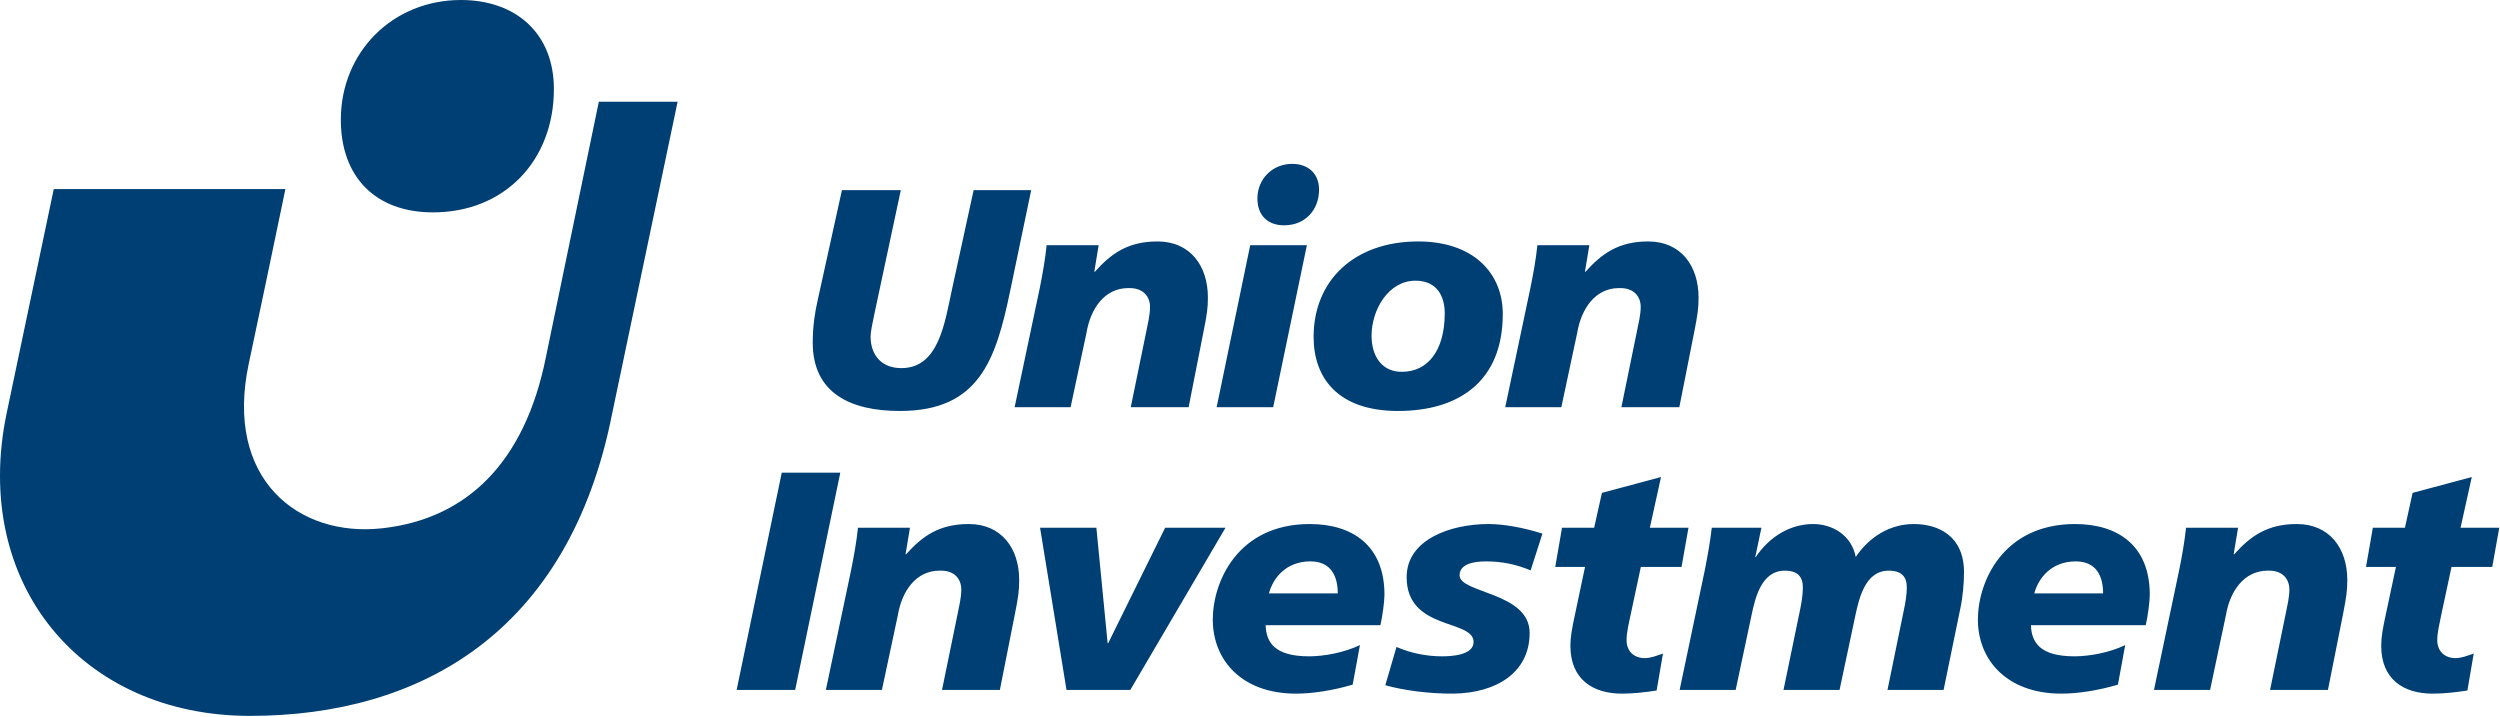 <?xml version="1.0" encoding="UTF-8" standalone="no"?>
<svg xmlns="http://www.w3.org/2000/svg" xmlns:xlink="http://www.w3.org/1999/xlink" xmlns:serif="http://www.serif.com/" width="100%" height="100%" viewBox="0 0 1007 289" version="1.1" xml:space="preserve" style="fill-rule:evenodd;clip-rule:evenodd;stroke-linejoin:round;stroke-miterlimit:2;">
    <g transform="matrix(1,0,0,1,-8.651,-8.821)">
        <path id="path2521" d="M999.756,221.4L1004.29,200.97L980.446,207.352L977.357,221.4L964.428,221.4L961.681,237.186L973.732,237.186L969.829,255.507C968.312,262.387 967.803,265.624 967.803,268.944C967.803,282.567 976.941,288.218 988.501,288.218C993.033,288.218 997.731,287.709 1002.52,286.951L1005.07,272.052C1002.65,272.903 1000.19,273.911 997.731,273.911C993.236,273.911 990.379,271.025 990.379,266.679C990.379,263.525 991.229,260.27 992.228,255.359L996.122,237.186L1012.53,237.186L1015.35,221.4L999.756,221.4ZM952.414,256.247C953.746,249.338 954.143,246.832 954.143,242.43C954.143,229.677 946.994,219.901 933.806,219.901C921.941,219.901 915.152,224.766 908.614,232.063L908.373,232.063L910.149,221.4L889.192,221.4C888.545,227.291 887.583,232.784 886.427,238.435L876.272,286.719L898.875,286.719L905.247,256.626C906.875,246.98 912.507,238.684 922.07,238.684C928.313,238.435 930.81,242.319 930.81,246.24C930.81,249.616 929.94,252.853 929.312,256.117L923.041,286.719L946.347,286.719L952.414,256.247ZM872.952,260.649C873.858,256.737 874.58,250.975 874.58,248.349C874.58,228.53 861.66,219.901 844.485,219.901C815.427,219.901 805.346,243.207 805.346,258.374C805.346,274.78 817.156,288.218 838.973,288.218C845.53,288.218 853.91,286.951 861.752,284.583L864.684,268.658C858.45,271.691 850.229,273.189 844.254,273.189C830.493,273.189 826.914,267.677 826.719,260.649L872.952,260.649ZM855.778,247.831L828.07,247.831C829.716,241.598 835.006,234.948 844.735,234.948C853.012,234.948 855.778,240.821 855.778,247.831M798.262,253.972C799.279,249.338 799.751,243.567 799.751,239.322C799.751,224.766 789.541,219.901 779.497,219.901C770.073,219.901 761.666,224.942 756.145,233.163C754.415,224.294 746.638,219.901 738.961,219.901C729.843,219.901 721.408,224.942 715.896,233.163L715.646,233.302L718.153,221.4L698.148,221.4C697.492,227.291 696.447,232.784 695.355,238.435L685.21,286.719L707.776,286.719L714.167,256.626C715.646,249.616 718.153,238.684 727.567,238.684C732.857,238.684 734.846,241.218 734.846,245.463C734.846,248.118 734.337,251.604 733.607,254.98L727.049,286.719L749.625,286.719L756.015,256.626C757.532,249.616 760.048,238.684 769.398,238.684C774.725,238.684 776.713,241.218 776.713,245.463C776.713,248.118 776.195,251.604 775.437,254.98L768.935,286.719L791.529,286.719L798.262,253.972ZM691.11,142.411C692.47,135.512 692.831,133.005 692.831,128.668C692.831,115.878 685.682,106.075 672.567,106.075C660.628,106.075 653.867,110.967 647.31,118.264L647.06,118.264L648.845,107.592L627.907,107.592C627.296,113.492 626.27,119.022 625.132,124.654L614.959,172.847L637.553,172.847L643.971,142.79C645.599,133.144 651.25,124.867 660.729,124.867C667.037,124.654 669.525,128.502 669.525,132.423C669.525,135.771 668.627,139.054 668.008,142.272L661.747,172.847L685.08,172.847L691.11,142.411ZM613.97,135.271C613.97,118.893 602.178,106.075 579.898,106.075C554.299,106.075 537.772,121.639 537.772,144.547C537.772,160.981 547.511,174.363 571.76,174.363C596.268,174.363 613.97,162.461 613.97,135.271M590.59,135.022C590.59,149.819 583.931,158.577 573.378,158.577C565.739,158.706 561.115,152.815 561.115,144.039C561.115,133.653 567.866,121.88 578.798,121.88C587.593,121.88 590.59,128.289 590.59,135.022M539.964,85.183C539.964,78.672 535.516,74.825 529.153,74.825C521.19,74.825 515.132,80.91 515.132,88.799C515.132,95.449 519.174,99.583 525.897,99.583C534.239,99.583 539.964,93.534 539.964,85.183M535.062,107.592L512.237,107.592L498.716,172.847L521.486,172.847L535.062,107.592ZM493.426,142.411C494.814,135.512 495.193,133.005 495.193,128.668C495.193,115.878 488.044,106.075 474.902,106.075C462.971,106.075 456.211,110.967 449.691,118.264L449.432,118.264L451.189,107.592L430.241,107.592C429.622,113.492 428.623,119.022 427.513,124.654L417.34,172.847L439.887,172.847L446.306,142.79C447.943,133.144 453.556,124.867 463.11,124.867C469.362,124.654 471.877,128.502 471.877,132.423C471.877,135.771 471.008,139.054 470.389,142.272L464.118,172.847L487.424,172.847L493.426,142.411ZM415.518,126.153L424.017,85.405L400.831,85.405L392.194,125.015C389.16,139.054 386.774,157.097 371.718,157.097C363.468,157.097 359.325,151.557 359.325,144.418C359.325,142.411 360.074,139.054 360.934,134.892L371.496,85.405L347.783,85.405L337.896,130.268C336.999,134.3 336.019,139.905 336.019,146.822C336.019,167.325 351.427,174.363 371.116,174.363C402.959,174.363 409.728,153.953 415.518,126.153M347.126,199.204L323.543,199.204L305.37,286.719L328.944,286.719L347.126,199.204ZM255.28,175.14L281.592,49.809L249.861,49.809L228.543,152.658C220.072,195.014 196.794,217.793 162.686,221.603C128.781,225.413 98.974,201.784 108.842,155.349C112.68,137.408 118.608,109.053 123.611,84.989L30.304,84.989L11.354,175.14C-2.999,243.725 41.264,297.179 109.323,297.179C177.825,297.179 237.875,263.738 255.28,175.14M231.762,44.695C231.762,22.166 216.354,8.821 194.324,8.821C166.857,8.821 145.937,29.759 145.937,57.069C145.937,80.078 159.883,94.367 183.051,94.367C211.943,94.367 231.762,73.429 231.762,44.695M351.482,238.435L341.309,286.719L363.884,286.719L370.303,256.626C371.912,246.98 377.563,238.684 387.07,238.684C393.368,238.435 395.856,242.319 395.856,246.24C395.856,249.616 395.014,252.853 394.376,256.117L388.096,286.719L411.402,286.719L417.432,256.247C418.82,249.338 419.18,246.832 419.18,242.43C419.18,229.677 412.022,219.901 398.88,219.901C386.959,219.901 380.189,224.766 373.65,232.063L373.41,232.063L375.186,221.4L354.238,221.4C353.628,227.291 352.601,232.784 351.482,238.435M450.273,221.4L427.587,221.4L438.241,286.719L463.942,286.719L502.277,221.4L477.972,221.4L455.036,267.881L454.805,267.881L450.273,221.4ZM497.163,258.374C497.163,274.78 508.871,288.218 530.697,288.218C537.254,288.218 545.615,286.951 553.513,284.583L556.435,268.658C550.11,271.691 541.98,273.189 535.95,273.189C522.198,273.189 518.674,267.677 518.452,260.649L564.676,260.649C565.573,256.737 566.313,250.975 566.313,248.349C566.313,228.53 553.365,219.901 536.237,219.901C507.169,219.901 497.163,243.207 497.163,258.374M519.793,247.831C521.421,241.598 526.711,234.948 536.477,234.948C544.746,234.948 547.501,240.821 547.501,247.831L519.793,247.831ZM571.159,269.416L566.655,284.824C573.693,286.84 584.273,288.31 594.15,288.218C611.112,287.968 624.79,279.94 624.79,263.756C624.79,247.341 596.573,247.831 596.573,240.552C596.573,236.067 602.076,234.948 607.098,234.948C613.896,234.948 619.435,236.197 625.197,238.564L629.942,223.767C621.784,221.168 613.896,219.901 608.245,219.901C593.068,219.901 575.247,226.042 575.247,241.311C575.247,262.896 602.206,258.143 602.206,267.409C602.206,272.792 593.179,273.189 589.508,273.189C583.237,273.189 576.939,271.922 571.159,269.416M635.102,237.186L647.097,237.186L643.231,255.507C641.733,262.387 641.206,265.624 641.206,268.944C641.206,282.567 650.39,288.218 661.95,288.218C666.389,288.218 671.208,287.709 675.943,286.951L678.496,272.052C676.1,272.903 673.557,273.911 671.208,273.911C666.658,273.911 663.837,271.025 663.837,266.679C663.837,263.525 664.669,260.27 665.696,255.359L669.58,237.186L685.968,237.186L688.77,221.4L673.215,221.4L677.709,200.97L653.904,207.352L650.778,221.4L637.83,221.4L635.102,237.186Z" style="fill:rgb(0,63,116);fill-rule:nonzero;"></path>
    </g>
</svg>
